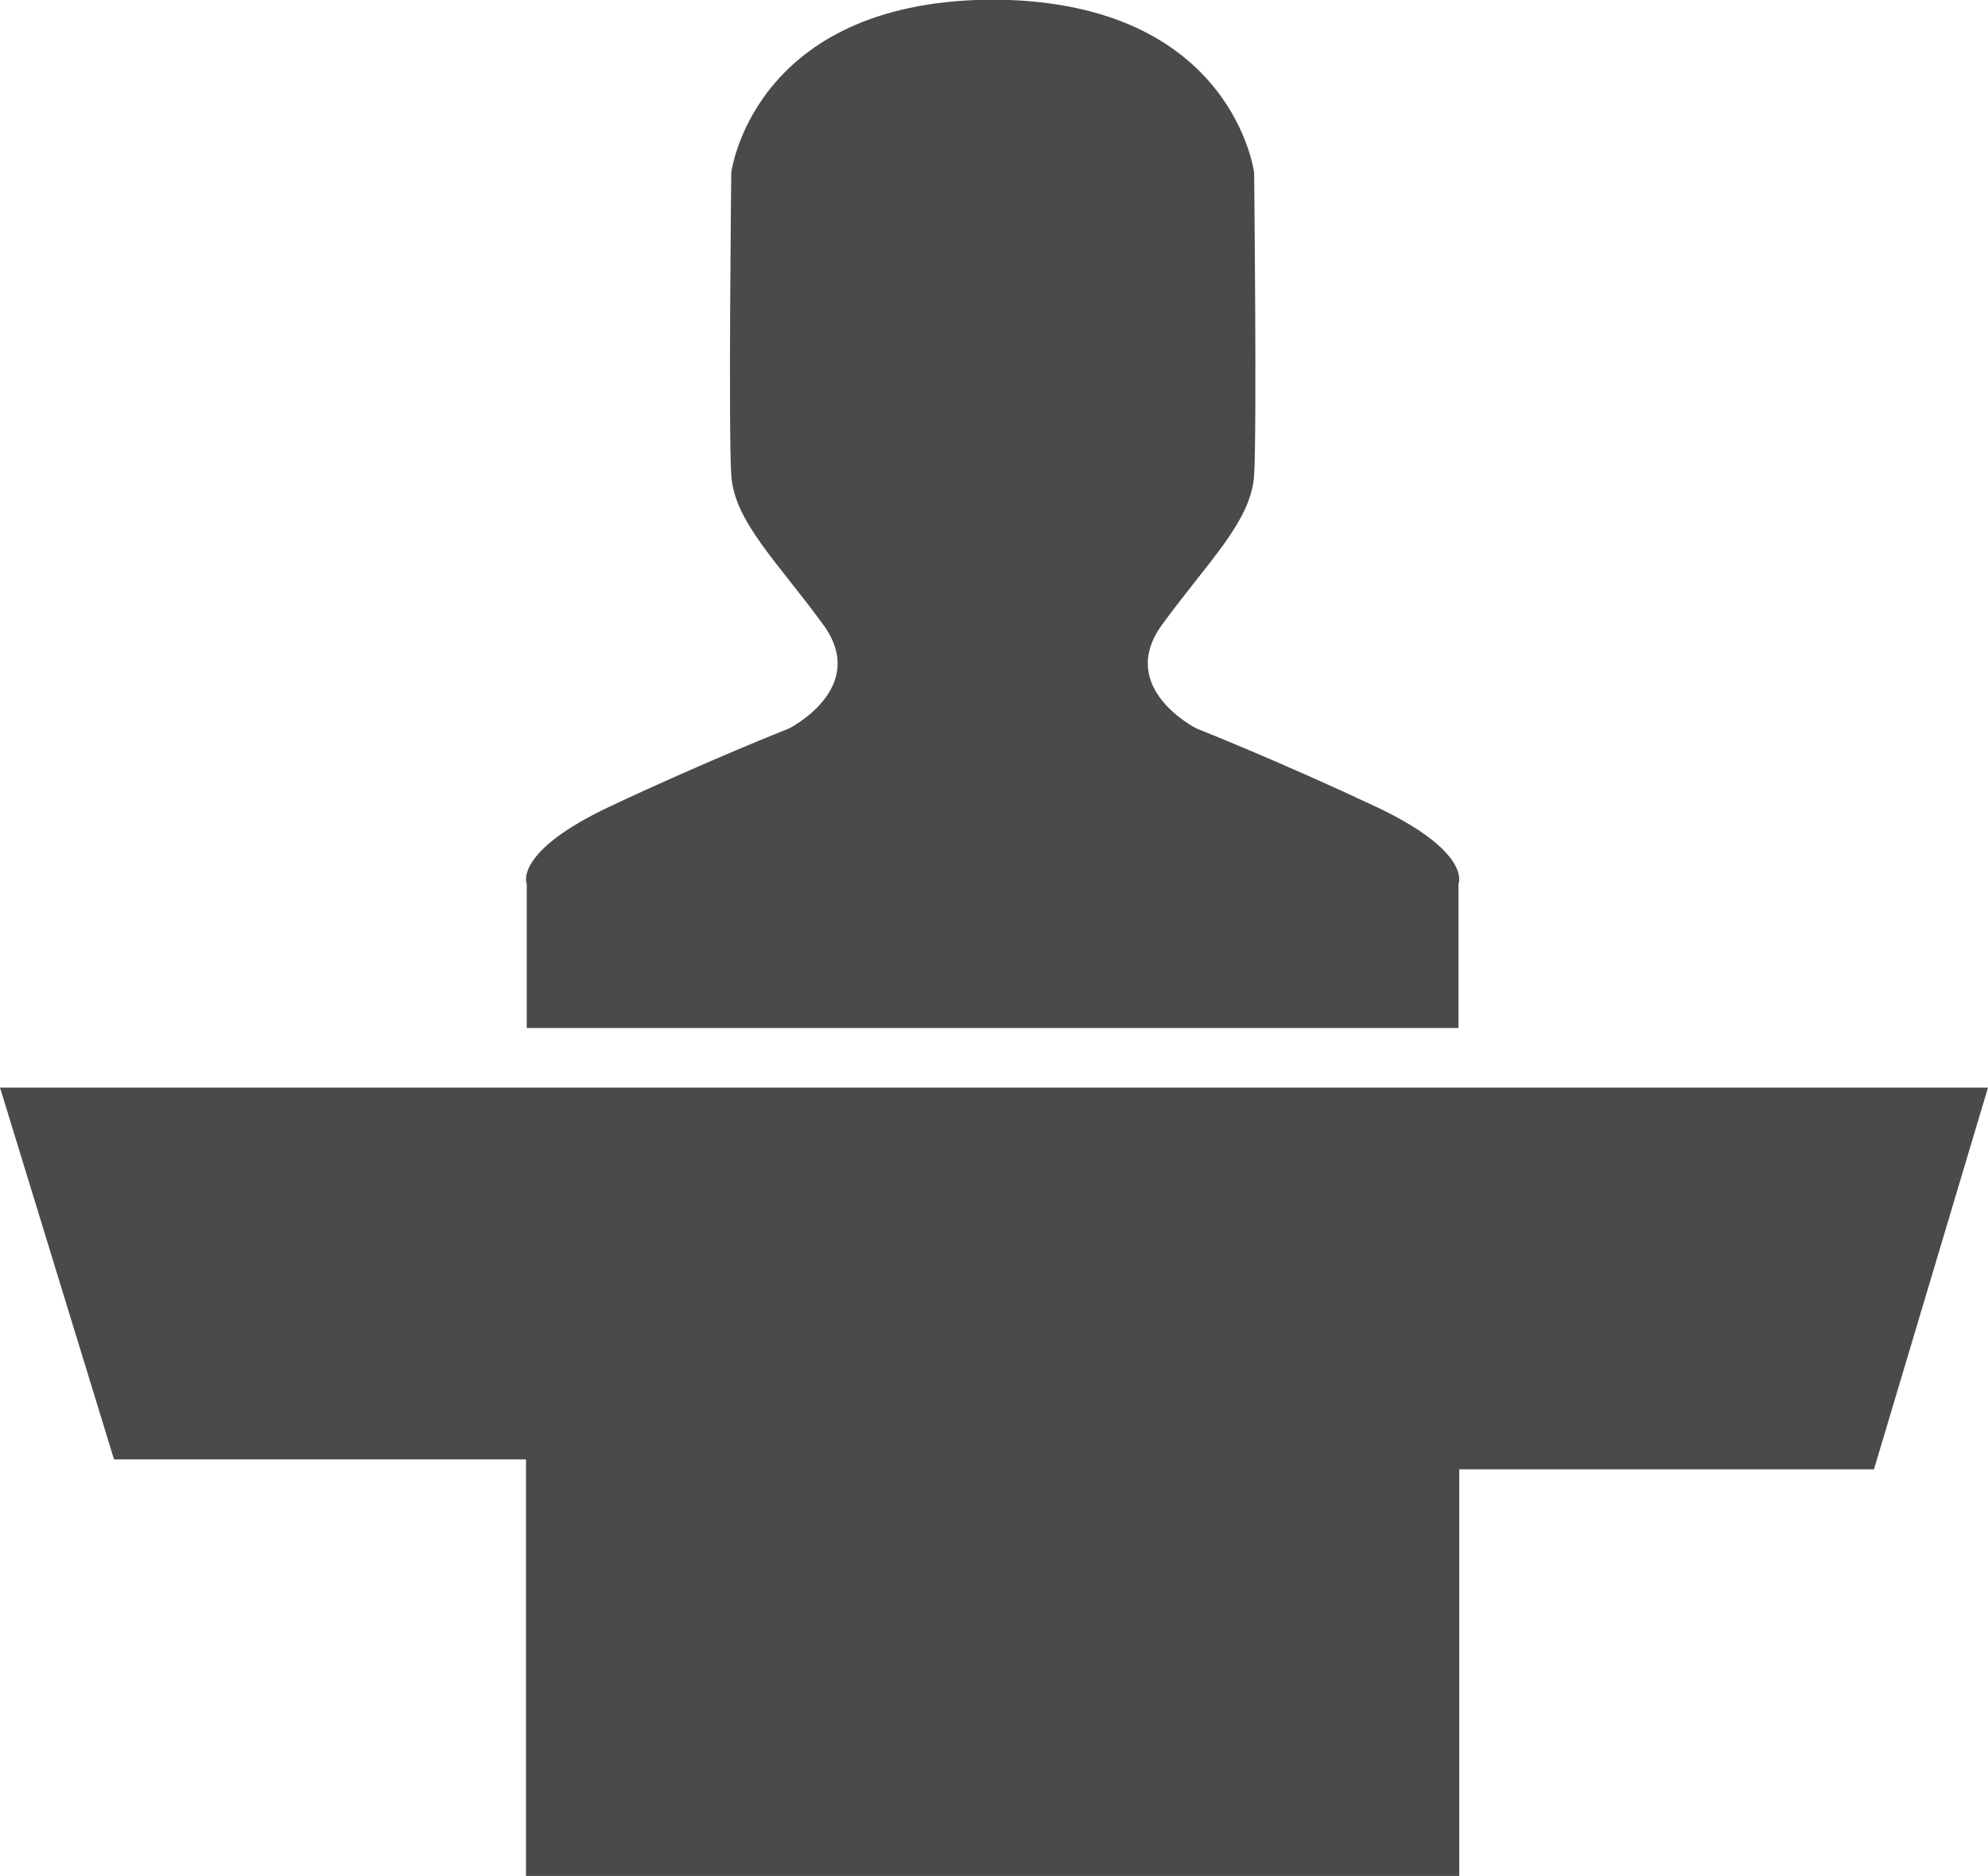 <?xml version="1.0" encoding="UTF-8" standalone="no"?>
<svg
   xmlns:dc="http://purl.org/dc/elements/1.1/"
   xmlns:cc="http://creativecommons.org/ns#"
   xmlns:rdf="http://www.w3.org/1999/02/22-rdf-syntax-ns#"
   xmlns:svg="http://www.w3.org/2000/svg"
   xmlns="http://www.w3.org/2000/svg"
   viewBox="0 0 204.03 192.515"
   height="192.515"
   width="204.03"
   xml:space="preserve"
   version="1.1"
   id="svg3440"><defs
     id="defs3444"><clipPath
       id="clipPath3454"
       clipPathUnits="userSpaceOnUse"><path
         id="path3456"
         d="m 0,154.012 163.224,0 L 163.224,0 0,0 0,154.012 Z" /></clipPath></defs><g
     transform="matrix(1.25,0,0,-1.25,0,192.515)"
     id="g3448"><g
       id="g3450"><g
         clip-path="url(#clipPath3454)"
         id="g3452"><g
           transform="translate(119.749,69.615)"
           id="g3458"><path
             id="path3460"
             style="fill:#4a4a4a;fill-opacity:1;fill-rule:nonzero;stroke:none"
             d="m 0,0 0,11.825 c 0,0 1.186,2.595 -6.851,6.376 -8.043,3.774 -14.65,6.383 -14.65,6.383 0,0 -6.62,3.31 -2.846,8.514 3.781,5.191 7.332,8.497 7.569,12.292 0.231,3.778 0,24.818 0,24.818 0,0 -1.66,13.481 -20.091,14.19 l -2.748,0 c -18.439,-0.709 -20.092,-14.19 -20.092,-14.19 0,0 -0.237,-21.04 0,-24.818 0.237,-3.795 3.781,-7.101 7.562,-12.292 3.788,-5.204 -2.832,-8.514 -2.832,-8.514 0,0 -6.628,-2.609 -14.664,-6.383 -8.03,-3.781 -6.857,-6.376 -6.857,-6.376 L -76.5,0 0,0 Z" /></g><g
           transform="translate(0,64.724)"
           id="g3462"><path
             id="path3464"
             style="fill:#4a4a4a;fill-opacity:1;fill-rule:nonzero;stroke:none"
             d="m 0,0 163.224,0 -9.363,-31.343 -34.05,0 0,-33.381 -76.622,0 0,34.197 -33.827,0 L 0,0 Z" /></g></g></g></g></svg>